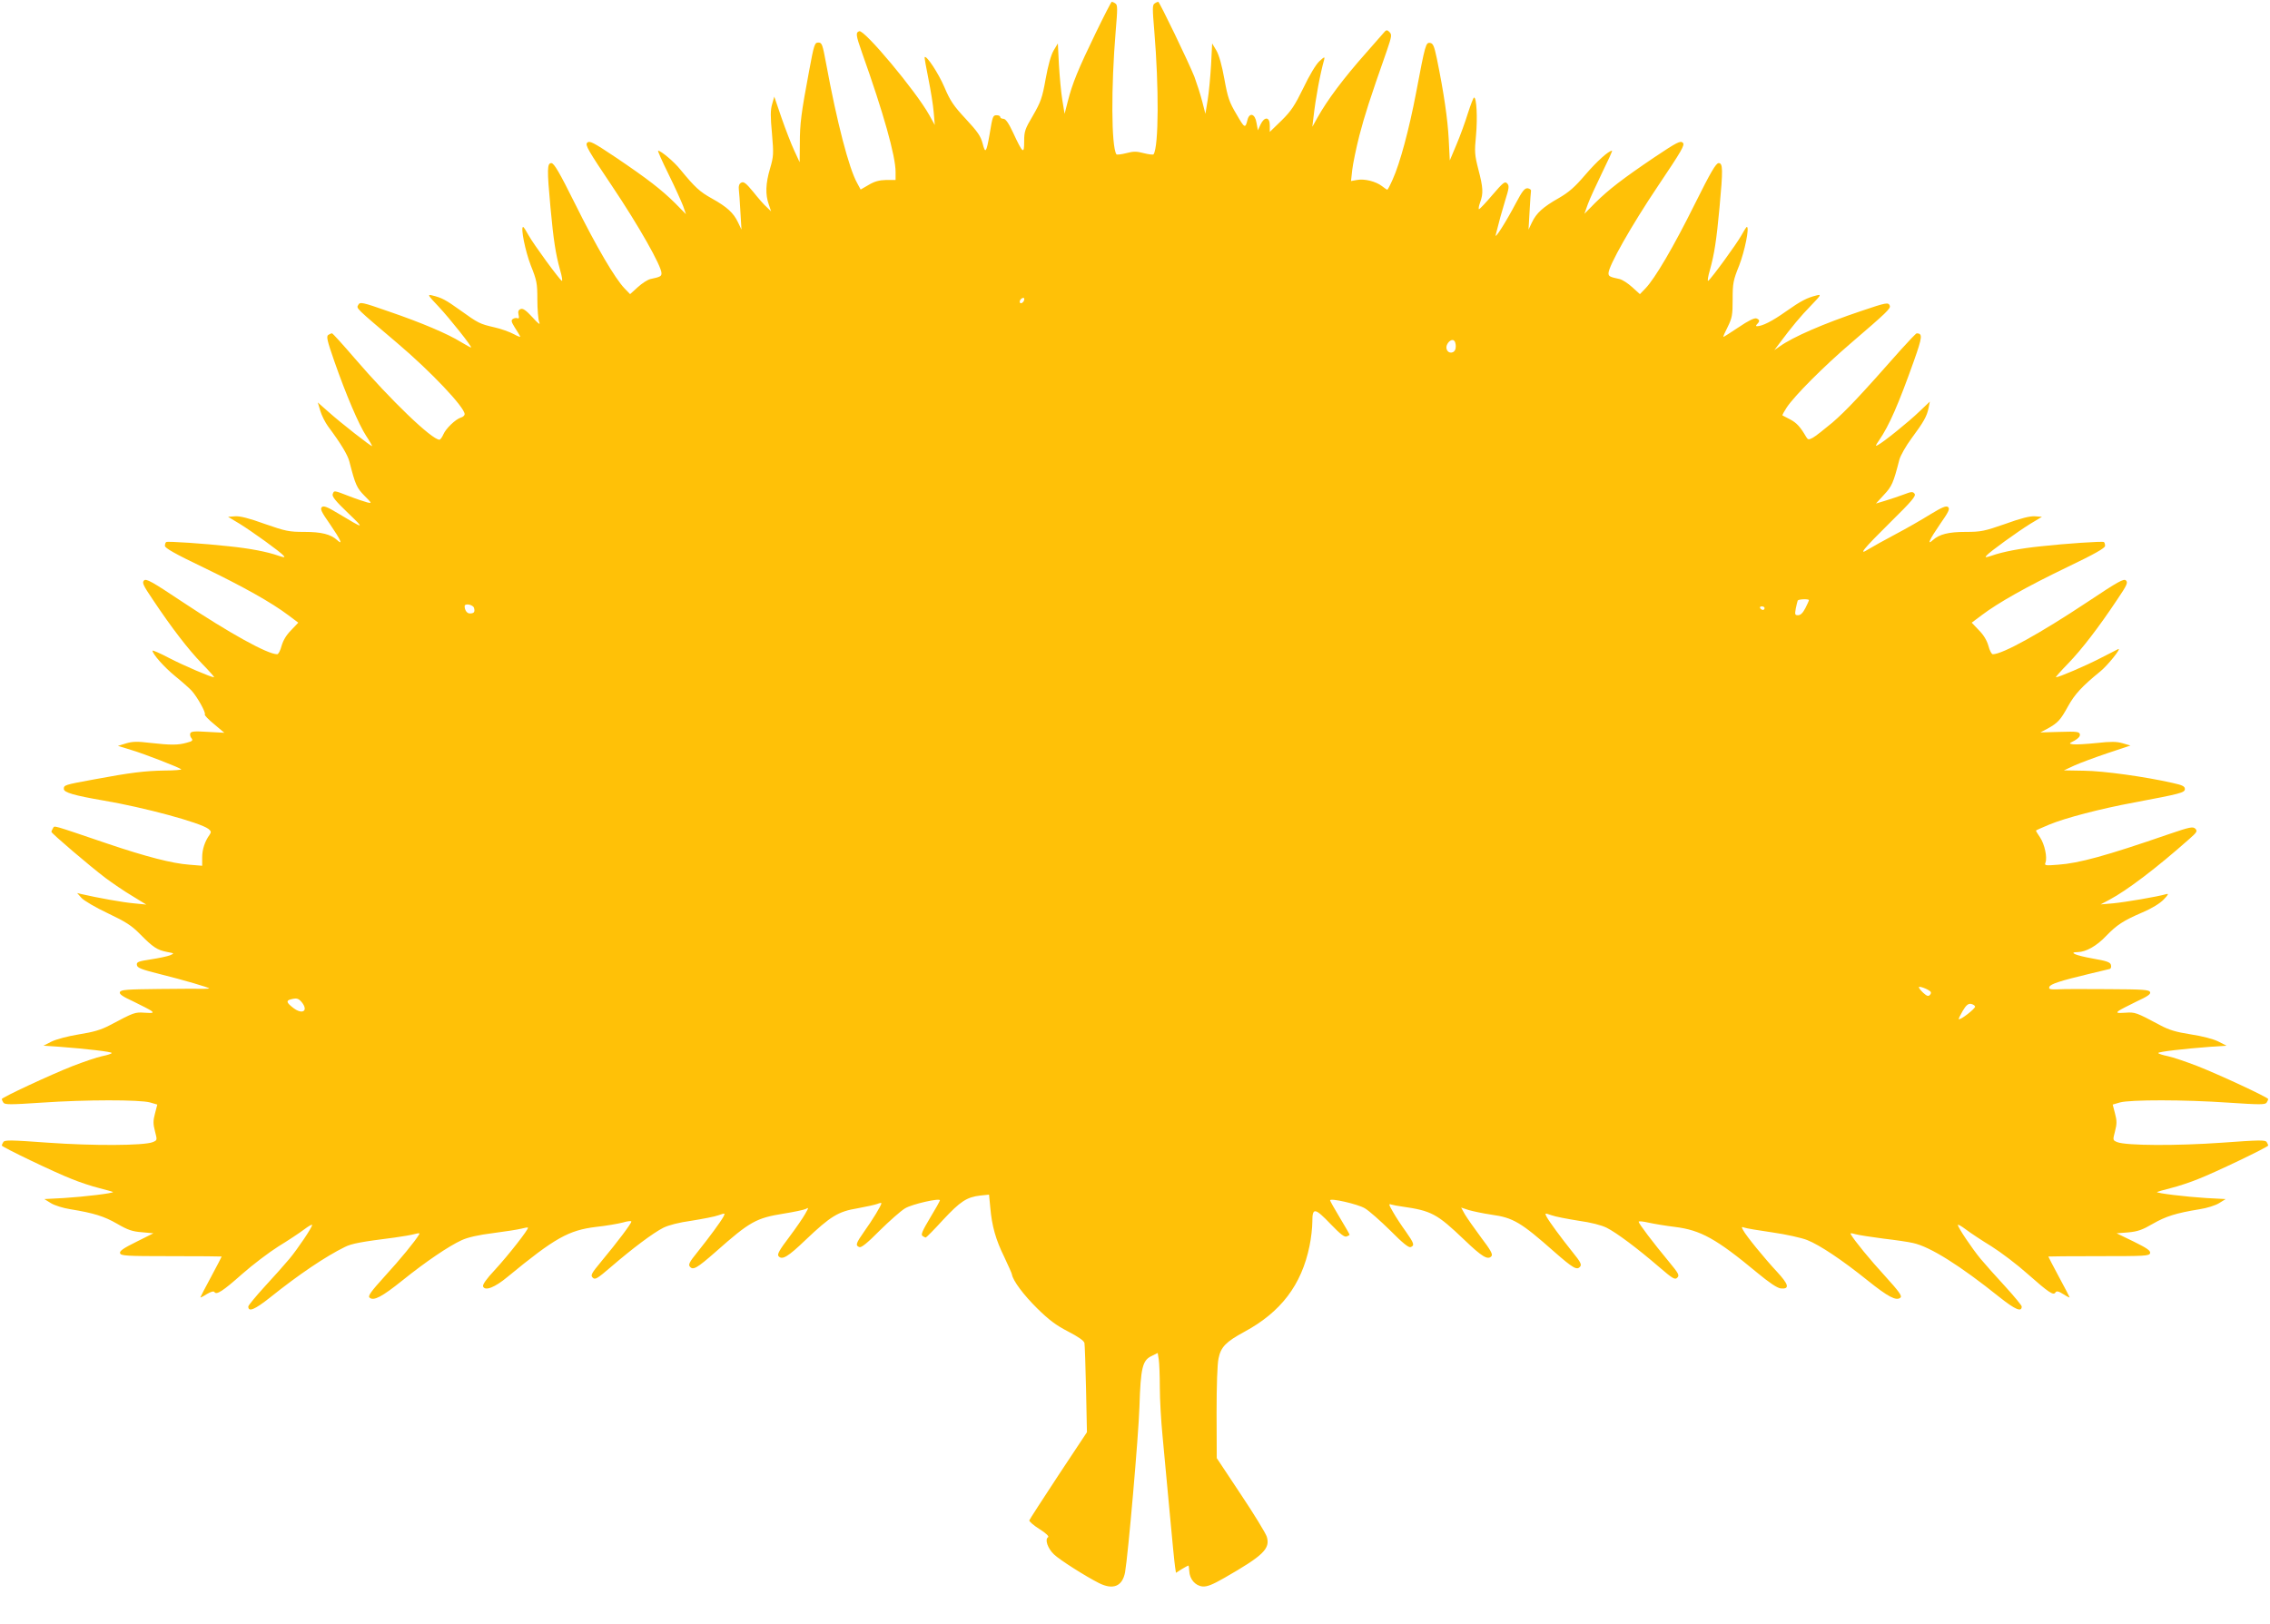 <?xml version="1.0" standalone="no"?>
<!DOCTYPE svg PUBLIC "-//W3C//DTD SVG 20010904//EN"
 "http://www.w3.org/TR/2001/REC-SVG-20010904/DTD/svg10.dtd">
<svg version="1.0" xmlns="http://www.w3.org/2000/svg"
 width="1280pt" height="916pt" viewBox="0 0 1280 916"
 preserveAspectRatio="xMidYMid meet">
<g transform="translate(0,916) scale(0.1,-0.1)"
fill="#ffc107" stroke="none">
<path d="M6178 8973 c-98 -202 -132 -285 -157 -385 l-18 -70 -13 79 c-7 43
-15 132 -19 198 l-6 120 -24 -40 c-15 -26 -31 -83 -45 -161 -19 -107 -28 -130
-71 -205 -45 -76 -50 -89 -50 -147 0 -74 -7 -69 -63 51 -25 54 -42 77 -54 77
-10 0 -18 5 -18 10 0 6 -9 10 -20 10 -21 0 -23 -4 -40 -108 -18 -103 -24 -111
-39 -52 -11 42 -28 67 -95 139 -69 74 -88 102 -121 180 -34 79 -100 179 -111
169 -2 -2 8 -57 21 -122 13 -65 27 -150 30 -190 l6 -71 -31 56 c-75 135 -367
484 -395 473 -21 -8 -19 -22 16 -122 120 -337 189 -581 189 -672 l0 -45 -53 0
c-39 -1 -66 -8 -99 -28 l-45 -26 -20 37 c-46 82 -114 344 -174 670 -21 113
-24 122 -45 122 -20 0 -24 -10 -52 -162 -44 -235 -52 -294 -52 -410 l-1 -103
-30 65 c-17 36 -49 119 -72 185 l-41 120 -12 -42 c-10 -33 -10 -71 -1 -166 10
-117 9 -129 -11 -198 -25 -84 -27 -147 -7 -202 l13 -39 -25 24 c-14 12 -48 51
-75 85 -41 50 -54 60 -68 53 -12 -6 -16 -19 -14 -37 2 -15 6 -73 9 -128 l6
-100 -19 40 c-26 55 -63 88 -147 135 -70 39 -95 62 -179 164 -34 43 -109 106
-125 106 -4 0 23 -60 59 -133 36 -73 72 -153 82 -179 l16 -46 -61 62 c-78 77
-154 136 -336 259 -127 85 -147 95 -160 82 -13 -12 5 -43 142 -247 147 -219
277 -448 277 -489 0 -17 -6 -21 -63 -33 -16 -4 -47 -24 -71 -46 l-43 -39 -31
32 c-54 56 -159 235 -278 475 -90 181 -120 232 -135 232 -24 0 -25 -34 -5
-250 17 -184 29 -262 54 -352 11 -37 15 -65 10 -62 -16 10 -159 206 -187 256
-14 26 -28 48 -31 48 -16 0 12 -137 43 -217 34 -85 37 -101 37 -192 0 -55 5
-112 10 -126 8 -20 -2 -14 -38 26 -36 39 -53 51 -66 46 -13 -5 -16 -14 -12
-32 4 -17 3 -23 -6 -20 -7 3 -19 1 -26 -4 -11 -7 -9 -16 10 -47 14 -22 28 -44
31 -51 4 -6 -12 -1 -35 12 -24 13 -74 31 -111 39 -82 19 -90 23 -193 97 -81
58 -103 70 -158 83 -27 7 -24 1 36 -62 64 -68 194 -232 184 -232 -3 0 -29 14
-57 31 -74 46 -222 109 -406 172 -154 54 -163 55 -173 37 -11 -20 -18 -13 220
-215 190 -161 380 -362 380 -401 0 -7 -9 -16 -21 -19 -31 -10 -85 -62 -99 -95
-7 -16 -17 -30 -22 -30 -43 0 -275 223 -477 458 -67 78 -125 142 -129 142 -4
0 -13 -4 -21 -9 -12 -8 -6 -33 34 -148 66 -189 138 -358 180 -422 20 -30 34
-55 33 -57 -4 -4 -178 132 -247 194 l-59 52 14 -47 c8 -27 28 -66 44 -88 73
-98 110 -160 120 -198 34 -133 42 -149 85 -193 42 -42 43 -44 17 -38 -15 4
-61 19 -102 35 -88 34 -86 34 -94 12 -5 -13 17 -40 86 -106 97 -93 95 -93 -55
-3 -61 37 -82 45 -92 36 -11 -10 -3 -27 46 -97 59 -86 75 -121 41 -90 -37 34
-90 47 -186 47 -87 0 -105 4 -223 45 -88 32 -140 45 -167 43 l-40 -3 65 -39
c71 -44 231 -159 248 -180 10 -12 4 -11 -30 0 -62 22 -161 41 -279 53 -135 15
-343 29 -352 24 -5 -2 -8 -12 -8 -22 0 -12 57 -45 216 -121 226 -109 386 -199
480 -270 l56 -42 -40 -42 c-27 -27 -45 -57 -54 -88 -7 -27 -18 -48 -25 -48
-55 0 -269 119 -534 295 -174 116 -205 133 -217 121 -12 -12 -5 -27 49 -107
108 -162 200 -281 277 -361 42 -43 73 -78 69 -78 -17 0 -171 66 -254 109 -51
27 -93 45 -93 41 0 -19 67 -94 127 -143 37 -30 80 -68 94 -83 32 -36 81 -123
74 -134 -3 -4 21 -29 53 -55 l57 -48 -93 5 c-74 5 -95 3 -99 -8 -3 -8 0 -21 7
-28 9 -12 5 -17 -27 -25 -48 -14 -91 -14 -206 -1 -74 9 -101 8 -137 -3 l-45
-14 75 -23 c77 -23 269 -98 282 -109 4 -3 -39 -7 -95 -7 -110 -2 -188 -11
-397 -50 -169 -31 -170 -32 -170 -54 0 -20 60 -37 223 -65 230 -39 544 -124
592 -160 16 -13 17 -18 7 -33 -27 -37 -42 -83 -42 -128 l0 -47 -73 6 c-96 7
-243 45 -462 119 -321 109 -296 102 -306 87 -5 -8 -9 -17 -9 -21 0 -8 214
-191 305 -260 39 -29 106 -75 150 -101 l80 -49 -70 7 c-60 5 -209 32 -295 52
l-25 6 25 -28 c14 -15 80 -54 148 -86 101 -48 134 -69 182 -118 73 -74 96 -89
151 -100 43 -8 43 -8 18 -19 -15 -6 -63 -16 -108 -23 -72 -11 -82 -15 -79 -32
2 -16 25 -25 133 -52 129 -32 275 -75 275 -80 0 -1 -15 -2 -32 -2 -18 1 -130
0 -249 -1 -185 -2 -218 -4 -223 -18 -4 -11 14 -24 77 -53 45 -22 90 -45 100
-52 15 -12 11 -14 -37 -11 -56 4 -60 2 -196 -70 -49 -26 -92 -39 -175 -52 -62
-10 -129 -28 -155 -41 l-45 -23 90 -6 c147 -11 295 -28 295 -35 0 -4 -24 -12
-54 -18 -29 -6 -105 -32 -167 -56 -127 -50 -399 -177 -399 -186 0 -3 4 -12 9
-20 8 -12 38 -12 218 0 246 17 551 17 609 1 l41 -12 -13 -50 c-11 -41 -11 -59
0 -101 13 -50 13 -50 -13 -61 -52 -20 -337 -21 -590 -3 -207 15 -244 16 -252
4 -5 -8 -9 -17 -9 -20 0 -8 297 -151 395 -189 44 -18 113 -41 154 -51 41 -10
76 -21 78 -22 6 -7 -163 -27 -275 -34 l-112 -6 37 -23 c21 -13 70 -28 108 -34
135 -22 192 -40 265 -82 60 -35 86 -44 140 -48 l65 -6 -96 -48 c-73 -36 -96
-52 -92 -64 4 -15 31 -17 289 -17 156 0 284 -1 284 -2 0 -2 -27 -53 -60 -115
-33 -61 -60 -113 -60 -115 0 -3 16 5 36 18 22 13 38 18 43 12 11 -19 48 5 156
101 59 52 151 122 205 156 54 33 119 76 144 95 25 19 46 31 46 26 0 -14 -80
-133 -128 -191 -25 -30 -88 -101 -139 -156 -51 -56 -93 -107 -93 -113 0 -33
36 -18 123 51 161 129 312 231 422 285 38 19 91 29 281 53 45 6 95 15 113 20
23 6 30 6 24 -3 -21 -36 -105 -139 -193 -235 -78 -86 -97 -112 -86 -121 23
-20 69 4 185 97 133 107 262 194 334 227 34 16 96 30 177 40 69 9 140 20 159
25 19 5 36 8 38 6 7 -6 -113 -159 -187 -239 -48 -51 -70 -83 -66 -93 11 -27
66 -6 139 55 266 219 343 262 498 281 57 6 125 18 152 25 26 8 47 10 47 5 0
-11 -79 -116 -168 -223 -58 -70 -63 -80 -50 -93 13 -14 25 -7 104 61 122 105
237 191 294 220 30 15 88 30 160 40 62 10 131 23 152 31 38 13 38 13 27 -9
-16 -29 -79 -115 -147 -200 -44 -54 -52 -70 -42 -81 18 -22 40 -9 145 83 194
172 229 191 384 216 57 9 113 21 124 26 18 10 18 9 -3 -28 -12 -22 -53 -81
-91 -132 -54 -71 -68 -96 -59 -106 20 -24 54 -3 153 92 140 133 183 160 293
178 49 9 99 20 112 25 12 5 22 7 22 3 0 -11 -51 -95 -97 -159 -47 -67 -51 -79
-27 -88 11 -4 46 24 115 94 55 54 119 111 143 125 40 24 196 59 196 45 0 -4
-25 -49 -56 -100 -43 -72 -53 -95 -42 -101 7 -5 15 -9 18 -9 3 0 47 44 97 99
98 105 134 129 211 138 l49 5 7 -73 c9 -104 31 -182 79 -279 22 -47 42 -91 43
-98 6 -36 66 -116 143 -192 66 -65 106 -95 174 -130 58 -30 89 -52 92 -65 2
-11 6 -129 9 -261 l5 -242 -161 -243 c-88 -134 -162 -248 -164 -254 -2 -5 23
-28 57 -49 38 -24 56 -42 49 -46 -20 -12 -2 -64 33 -97 32 -31 177 -123 254
-162 80 -40 132 -18 147 61 17 97 76 770 81 933 7 221 17 263 69 287 l34 17 6
-37 c3 -20 6 -91 6 -158 0 -67 7 -188 15 -270 8 -82 26 -275 40 -429 14 -154
28 -295 31 -313 l5 -33 33 21 c18 11 35 20 37 20 2 0 4 -14 5 -31 2 -46 34
-83 75 -87 26 -2 56 10 124 49 218 125 259 164 238 232 -6 19 -71 126 -146
238 l-136 205 -1 255 c0 153 4 276 11 307 13 65 42 94 145 150 206 111 323
264 368 484 9 42 16 104 16 138 0 81 14 79 104 -15 53 -55 77 -74 89 -69 9 3
17 8 17 10 0 3 -25 46 -55 96 -30 50 -55 94 -55 98 0 14 156 -21 196 -45 24
-14 88 -71 143 -125 69 -70 104 -98 115 -94 24 9 20 21 -27 88 -24 33 -57 83
-72 110 -25 43 -26 48 -9 42 10 -3 37 -8 59 -11 167 -24 197 -40 352 -188 99
-95 133 -116 153 -92 9 10 -5 35 -59 106 -38 51 -79 110 -91 130 l-21 38 43
-14 c24 -7 81 -19 128 -26 123 -17 166 -43 355 -210 105 -92 127 -105 145 -83
10 11 2 27 -42 81 -68 85 -131 171 -147 200 -11 22 -11 22 27 9 21 -8 90 -21
152 -31 72 -10 130 -25 160 -40 57 -29 172 -115 294 -220 79 -68 91 -75 104
-61 13 13 8 23 -50 93 -87 105 -168 212 -168 222 0 5 25 2 56 -5 32 -7 98 -18
148 -24 145 -18 233 -66 464 -258 69 -57 112 -86 133 -89 52 -5 46 22 -21 94
-68 73 -174 202 -191 235 -10 18 -9 20 7 14 10 -4 81 -16 158 -27 78 -11 166
-31 196 -43 71 -28 198 -113 341 -228 116 -93 162 -117 185 -97 11 9 -8 35
-86 121 -88 96 -172 199 -193 235 -6 9 1 9 25 2 18 -5 89 -16 158 -25 69 -8
144 -19 168 -25 96 -21 263 -126 489 -307 87 -69 123 -84 123 -51 0 6 -42 57
-93 113 -51 55 -114 126 -139 156 -48 58 -128 177 -128 191 0 5 21 -7 46 -26
25 -19 90 -62 144 -95 54 -34 145 -103 203 -155 120 -106 146 -123 157 -105 6
10 17 8 44 -9 20 -13 36 -21 36 -18 0 2 -27 54 -60 115 -33 62 -60 113 -60
115 0 1 128 2 284 2 262 0 285 1 290 17 3 14 -17 28 -92 65 l-97 47 65 5 c54
5 80 14 140 49 73 42 130 60 265 82 39 6 87 21 108 34 l37 23 -112 6 c-112 7
-281 27 -275 34 2 1 37 12 78 22 41 10 110 33 154 51 98 38 395 181 395 189 0
3 -4 12 -9 20 -8 12 -45 11 -252 -4 -253 -18 -538 -17 -590 3 -26 11 -26 11
-13 61 11 42 11 60 0 101 l-13 50 41 12 c58 16 363 16 609 -1 180 -12 210 -12
218 0 5 8 9 17 9 20 0 9 -272 136 -399 186 -62 24 -138 50 -167 56 -30 6 -54
14 -54 18 0 7 148 24 295 35 l90 6 -47 24 c-28 14 -90 30 -155 40 -83 13 -123
25 -173 52 -135 72 -140 74 -196 70 -48 -3 -52 -1 -37 11 10 7 55 30 100 52
63 29 81 42 77 53 -5 14 -38 16 -238 17 -127 1 -255 1 -284 -1 -43 -1 -51 1
-46 14 6 16 61 34 224 73 58 14 110 26 117 28 6 2 9 12 6 23 -4 15 -23 22
-104 36 -96 17 -139 36 -82 36 45 1 105 34 158 90 62 64 97 87 206 134 54 23
99 51 120 73 26 27 29 34 14 30 -46 -14 -235 -46 -300 -52 l-70 -6 49 26 c100
53 266 179 451 343 43 38 47 44 34 58 -14 13 -30 10 -150 -31 -353 -122 -507
-164 -623 -172 -74 -6 -79 -5 -72 12 11 30 -5 103 -30 141 -13 19 -24 37 -24
39 0 2 34 17 75 34 91 38 291 90 480 125 260 49 285 55 285 76 0 15 -14 22
-69 34 -153 35 -390 68 -500 69 l-113 2 58 27 c33 15 117 46 188 70 l129 43
-44 13 c-35 10 -66 10 -149 1 -58 -6 -116 -9 -130 -7 -25 4 -25 4 8 21 21 12
32 24 30 35 -3 15 -16 17 -113 14 l-110 -3 40 21 c59 33 73 48 116 126 38 69
80 114 182 197 41 33 123 135 101 126 -5 -2 -51 -26 -102 -52 -83 -43 -233
-107 -249 -107 -4 0 27 35 69 78 77 80 169 199 277 361 54 80 61 95 49 107
-12 12 -43 -5 -217 -121 -265 -176 -479 -295 -534 -295 -7 0 -18 21 -25 48 -9
31 -27 61 -54 88 l-40 42 56 42 c94 71 254 161 480 270 159 76 216 109 216
121 0 10 -3 20 -7 22 -10 5 -218 -9 -353 -24 -118 -12 -217 -31 -279 -53 -34
-11 -40 -12 -30 0 17 21 177 136 248 180 l65 39 -40 3 c-27 2 -79 -11 -167
-43 -118 -41 -136 -45 -223 -45 -96 0 -149 -13 -186 -47 -34 -31 -18 4 41 90
49 70 57 87 46 97 -11 9 -33 0 -102 -42 -48 -30 -137 -81 -198 -113 -60 -32
-127 -69 -148 -82 -63 -40 -33 -2 126 155 117 115 142 145 133 157 -10 13 -17
13 -61 -4 -27 -10 -74 -26 -104 -35 l-53 -16 45 49 c45 48 53 66 87 198 6 23
37 78 69 121 68 92 86 123 96 172 l7 35 -59 -56 c-60 -58 -200 -171 -234 -189
-16 -9 -15 -5 7 27 57 83 109 203 196 447 48 136 50 155 16 156 -4 0 -44 -42
-89 -92 -232 -263 -309 -344 -386 -411 -47 -39 -96 -78 -111 -86 -23 -12 -27
-12 -37 4 -33 57 -54 80 -90 99 -22 11 -42 22 -44 23 -2 2 9 22 24 45 44 66
206 229 360 361 204 175 227 197 221 213 -8 20 -19 18 -161 -30 -214 -72 -384
-146 -460 -200 l-30 -21 30 40 c64 86 119 153 178 213 56 58 58 63 31 56 -54
-13 -89 -31 -174 -91 -76 -54 -133 -83 -163 -83 -7 0 -6 5 1 12 16 16 15 25
-4 32 -11 4 -46 -13 -99 -49 -45 -30 -84 -55 -87 -55 -3 0 8 25 24 56 25 51
28 67 28 156 0 90 3 107 37 191 31 80 59 217 43 217 -3 0 -17 -22 -31 -48 -28
-50 -171 -246 -187 -256 -5 -3 -1 25 10 62 25 90 37 168 54 352 20 216 19 250
-5 250 -15 0 -45 -51 -135 -232 -119 -240 -224 -419 -278 -475 l-31 -32 -43
39 c-24 22 -55 42 -71 46 -57 12 -63 16 -63 33 0 41 130 270 277 489 137 204
155 235 142 247 -13 13 -33 3 -160 -82 -182 -123 -258 -182 -335 -258 l-60
-61 20 56 c11 30 48 110 81 178 33 67 58 122 55 122 -19 0 -86 -60 -151 -136
-59 -69 -92 -98 -149 -131 -90 -51 -127 -85 -152 -138 l-19 -40 6 104 c3 58 7
109 8 115 1 6 -7 12 -18 14 -17 2 -30 -13 -68 -85 -54 -103 -120 -207 -113
-178 21 84 31 120 53 193 23 73 24 85 11 98 -12 13 -23 4 -83 -66 -37 -44 -72
-80 -75 -80 -4 0 -2 17 6 38 19 52 17 84 -10 187 -21 82 -22 99 -13 193 9 99
3 212 -11 212 -4 0 -19 -40 -35 -89 -15 -49 -44 -129 -65 -178 l-37 -88 -6
120 c-6 113 -27 260 -67 455 -15 71 -21 85 -38 88 -24 3 -27 -6 -79 -281 -39
-205 -91 -399 -132 -489 -14 -32 -28 -58 -30 -58 -3 0 -16 9 -30 20 -35 27
-99 43 -141 35 l-34 -6 7 63 c4 35 22 122 40 193 31 118 57 200 155 479 28 82
29 91 15 105 -15 15 -18 14 -38 -10 -12 -14 -54 -62 -92 -105 -128 -144 -221
-268 -277 -369 l-28 -50 6 50 c13 116 38 248 61 330 4 16 0 15 -27 -10 -19
-17 -57 -80 -90 -150 -49 -100 -69 -131 -124 -185 l-66 -64 0 37 c0 49 -30 51
-52 5 l-15 -33 -8 43 c-8 51 -40 60 -51 15 -12 -49 -16 -47 -62 33 -40 67 -49
93 -68 198 -14 78 -30 135 -45 161 l-24 40 -6 -120 c-4 -66 -12 -155 -19 -198
l-13 -79 -18 70 c-10 39 -30 101 -44 139 -33 83 -197 423 -204 423 -3 0 -13
-4 -21 -10 -12 -8 -12 -28 -1 -157 26 -314 25 -647 -4 -693 -2 -4 -27 -1 -55
6 -41 11 -59 11 -100 0 -28 -7 -53 -10 -55 -6 -29 46 -30 379 -4 693 11 129
11 149 -1 157 -8 6 -18 10 -21 10 -3 0 -44 -80 -91 -177z m-404 -1508 c-6 -16
-24 -21 -24 -7 0 11 11 22 21 22 5 0 6 -7 3 -15z m2434 -268 c-4 -32 -43 -35
-51 -5 -8 30 32 67 46 42 5 -8 7 -25 5 -37z m1992 -1422 c0 -3 -9 -24 -20 -45
-14 -27 -27 -40 -41 -40 -18 0 -19 4 -13 38 4 20 9 40 11 45 5 8 63 10 63 2z
m-7527 -44 c6 -23 0 -31 -24 -31 -16 0 -29 19 -29 41 0 18 48 9 53 -10z m7277
-1 c0 -5 -4 -10 -9 -10 -6 0 -13 5 -16 10 -3 6 1 10 9 10 9 0 16 -4 16 -10z
m935 -2162 c5 -5 4 -13 -3 -20 -9 -9 -17 -6 -37 12 -14 13 -25 27 -25 32 0 8
48 -9 65 -24z m-9184 -60 c40 -49 5 -73 -47 -33 -38 29 -42 41 -16 48 34 9 44
7 63 -15z m9436 -25 c4 -10 -84 -79 -92 -71 -2 1 8 22 22 46 19 32 31 42 46
40 11 -2 22 -8 24 -15z"/>
</g>
</svg>
